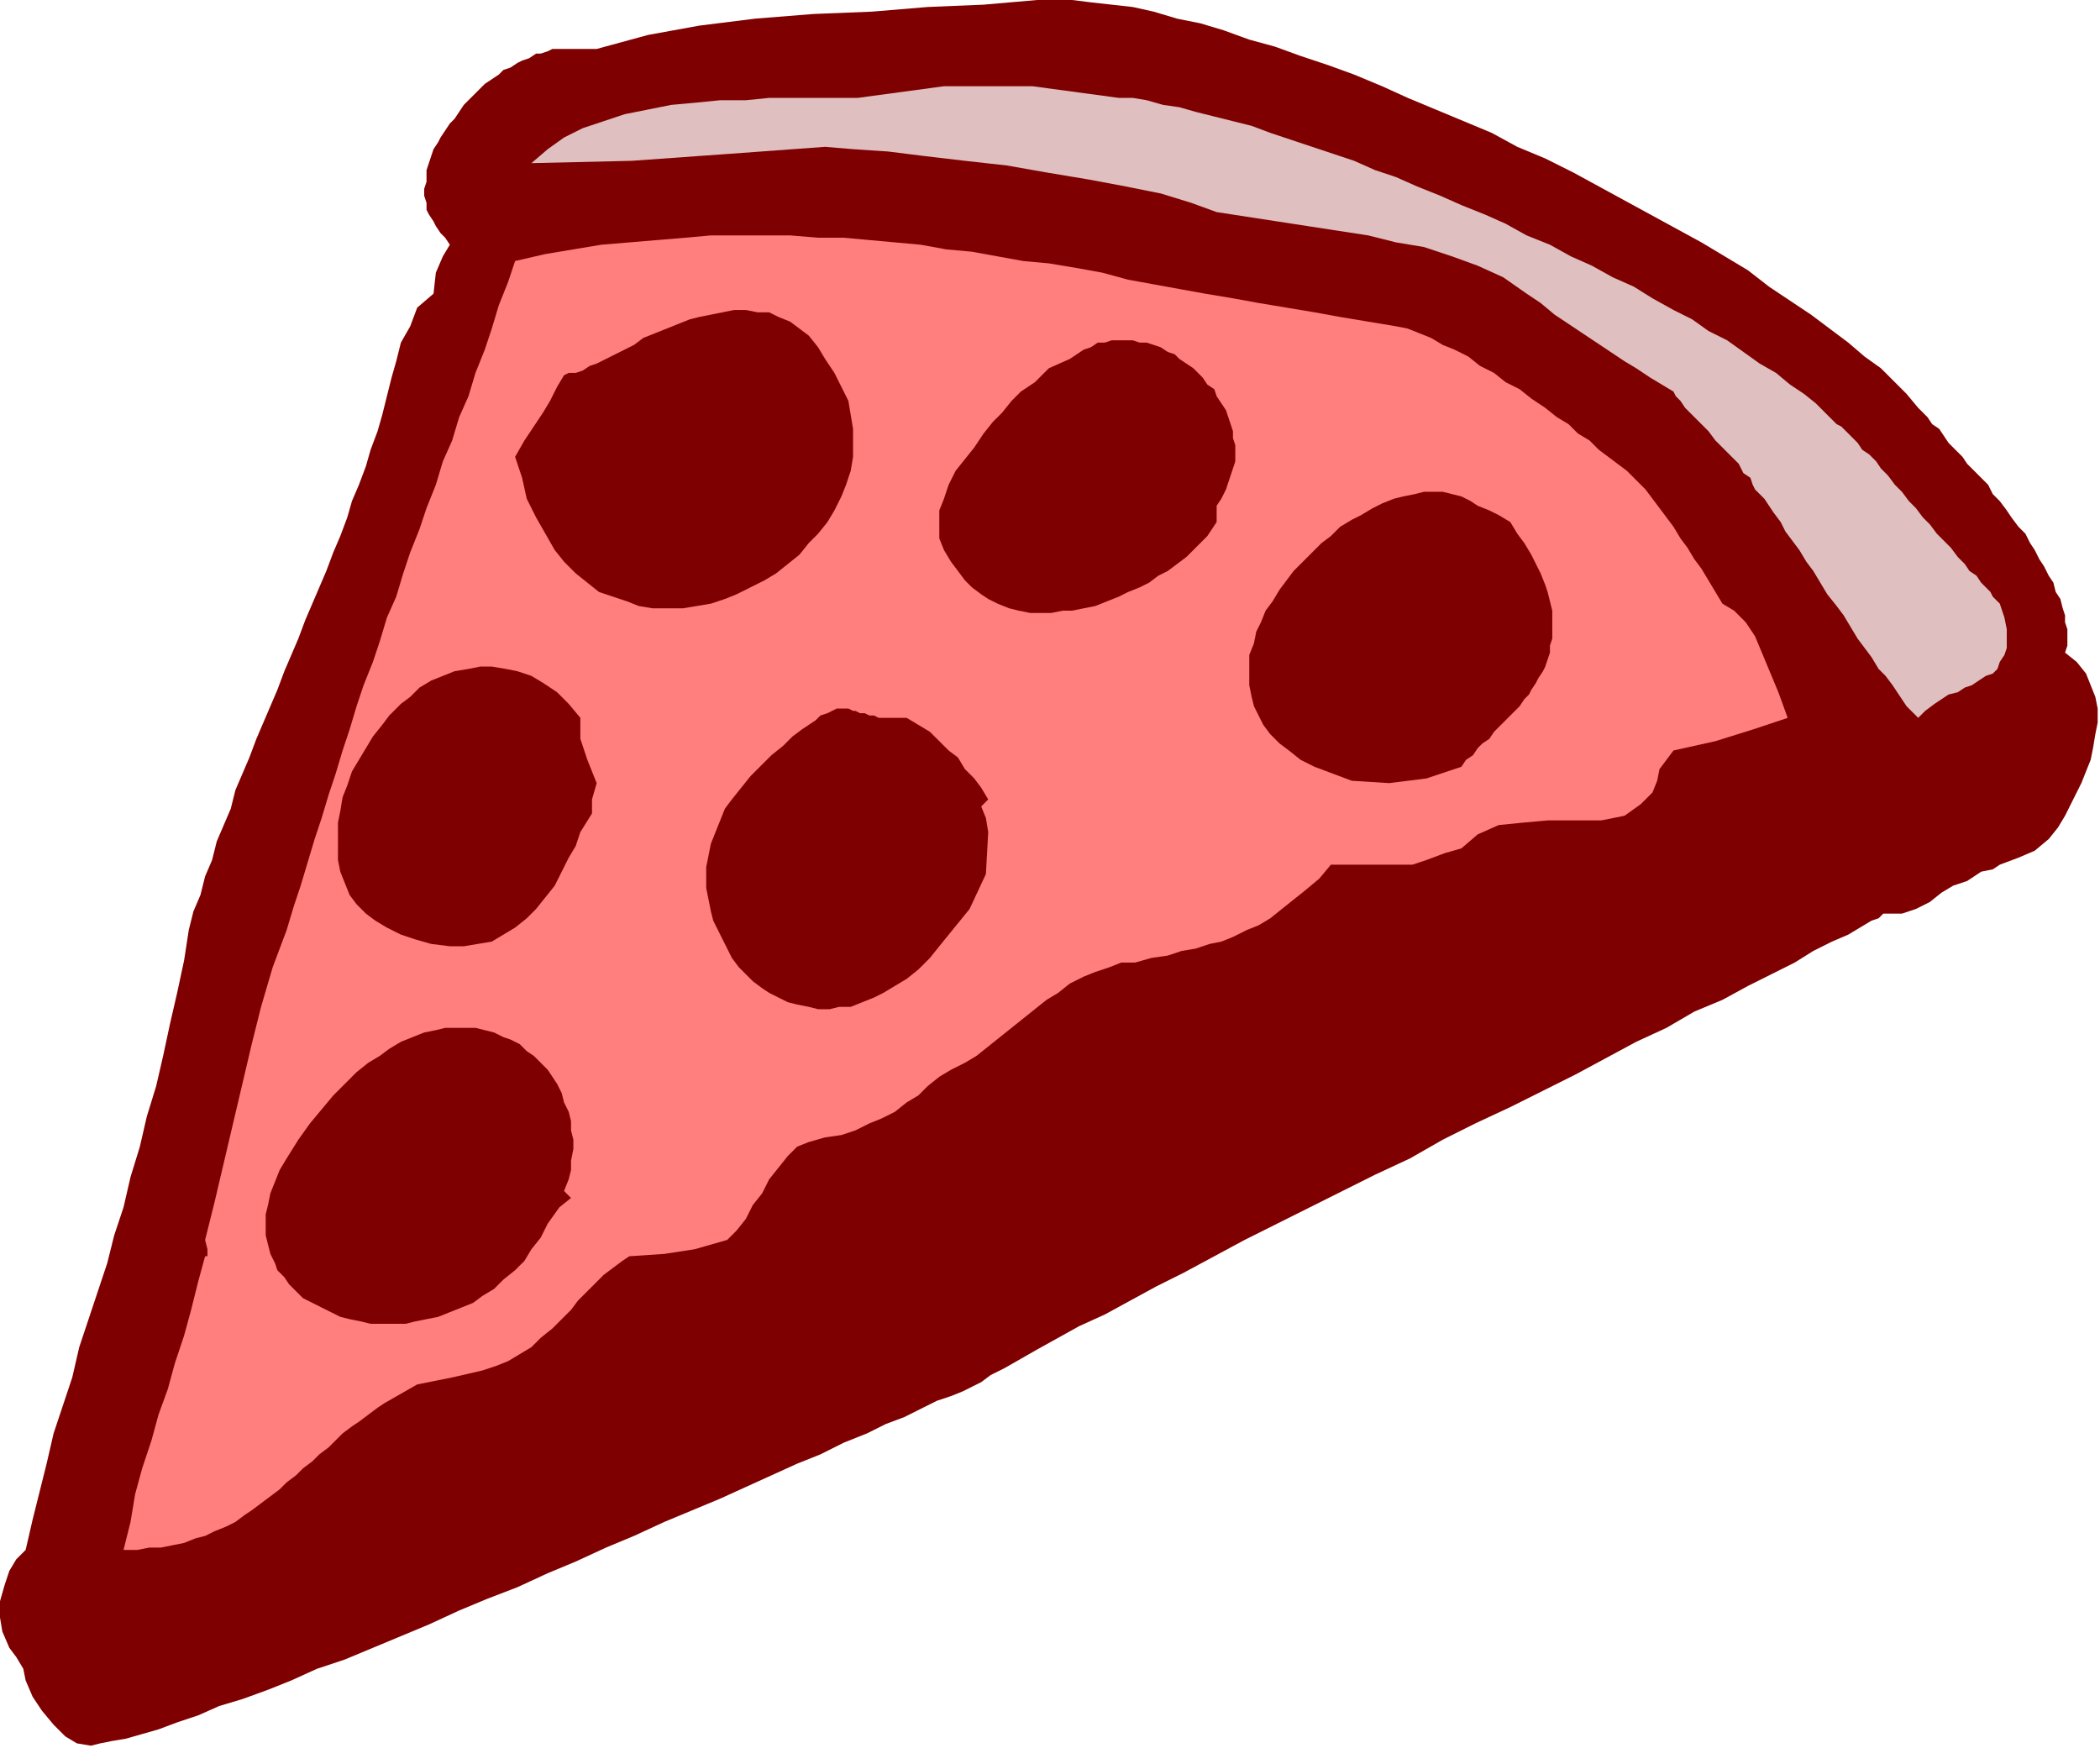 <?xml version="1.0" encoding="UTF-8" standalone="no"?>
<svg
   xmlns:dc="http://purl.org/dc/elements/1.1/"
   xmlns:cc="http://creativecommons.org/ns#"
   xmlns:rdf="http://www.w3.org/1999/02/22-rdf-syntax-ns#"
   xmlns:svg="http://www.w3.org/2000/svg"
   xmlns="http://www.w3.org/2000/svg"
   xmlns:sodipodi="http://sodipodi.sourceforge.net/DTD/sodipodi-0.dtd"
   xmlns:inkscape="http://www.inkscape.org/namespaces/inkscape"
   version="1.0"
   width="152.569mm"
   height="127mm"
   id="svg23"
   sodipodi:docname="OBSSG452.WMF">
  <sodipodi:namedview
     pagecolor="#ffffff"
     bordercolor="#666666"
     borderopacity="1"
     objecttolerance="10"
     gridtolerance="10"
     guidetolerance="10"
     inkscape:pageopacity="0"
     inkscape:pageshadow="2"
     inkscape:window-width="640"
     inkscape:window-height="480"
     id="namedview25" />
  <defs
     id="defs3">
    <pattern
       id="WMFhbasepattern"
       patternUnits="userSpaceOnUse"
       width="6"
       height="6"
       x="0"
       y="0" />
  </defs>
  <path
     style="fill:#7f0000;fill-rule:evenodd;fill-opacity:1;stroke:none;"
     d="  M 567.04,179.2   L 570.24,181.76   L 572.8,184.96   L 574.08,188.16   L 575.36,191.36   L 576,194.56   L 576,198.4   L 575.36,201.6   L 574.72,205.44   L 574.08,208.64   L 572.8,211.84   L 571.52,215.04   L 571.52,215.04   L 567.04,224   L 565.12,227.2   L 562.56,230.4   L 558.72,233.6   L 554.24,235.52   L 549.12,237.44   L 549.12,237.44   L 547.2,238.72   L 544,239.36   L 540.16,241.92   L 540.16,241.92   L 536.32,243.2   L 533.12,245.12   L 529.92,247.68   L 526.08,249.6   L 522.24,250.88   L 517.76,250.88   L 517.76,250.88   L 517.12,250.88   L 515.84,252.16   L 513.92,252.8   L 510.72,254.72   L 507.52,256.64   L 503.04,258.56   L 497.92,261.12   L 492.8,264.32   L 486.4,267.52   L 480,270.72   L 472.96,274.56   L 465.28,277.76   L 457.6,282.24   L 449.28,286.08   L 440.96,290.56   L 432.64,295.04   L 423.68,299.52   L 414.72,304   L 405.12,308.48   L 396.16,312.96   L 387.2,318.08   L 377.6,322.56   L 368.64,327.04   L 359.68,331.52   L 350.72,336   L 341.76,340.48   L 333.44,344.96   L 325.12,349.44   L 317.44,353.28   L 310.4,357.12   L 303.36,360.96   L 296.32,364.16   L 290.56,367.36   L 284.8,370.56   L 280.32,373.12   L 275.84,375.68   L 272,377.6   L 269.44,379.52   L 266.88,380.8   L 266.88,380.8   L 264.32,382.08   L 261.12,383.36   L 257.28,384.64   L 253.44,386.56   L 248.32,389.12   L 243.2,391.04   L 238.08,393.6   L 231.68,396.16   L 225.28,399.36   L 218.88,401.92   L 211.84,405.12   L 204.8,408.32   L 197.76,411.52   L 190.08,414.72   L 182.4,417.92   L 174.08,421.76   L 166.4,424.96   L 158.08,428.8   L 150.4,432   L 142.08,435.84   L 133.76,439.04   L 126.08,442.24   L 117.76,446.08   L 110.08,449.28   L 102.4,452.48   L 94.72,455.68   L 87.04,458.24   L 80,461.44   L 73.6,464   L 66.56,466.56   L 60.16,468.48   L 54.4,471.04   L 48.64,472.96   L 43.52,474.88   L 39.04,476.16   L 34.56,477.44   L 30.72,478.08   L 27.52,478.72   L 24.96,479.36   L 24.96,479.36   L 21.12,478.72   L 17.92,476.8   L 14.72,473.6   L 11.52,469.76   L 8.96,465.92   L 7.04,461.44   L 7.04,461.44   L 6.4,458.24   L 4.48,455.04   L 2.56,452.48   L 2.56,452.48   L 0.64,448   L 0,444.16   L 0,439.68   L 1.28,435.2   L 2.56,431.36   L 4.48,428.16   L 7.04,425.6   L 7.04,425.6   L 8.96,417.28   L 10.88,409.6   L 12.8,401.92   L 14.72,393.6   L 17.28,385.92   L 19.84,378.24   L 21.76,369.92   L 24.32,362.24   L 26.88,354.56   L 29.44,346.88   L 31.36,339.2   L 33.92,331.52   L 33.92,331.52   L 35.84,323.2   L 38.4,314.88   L 40.32,306.56   L 42.88,298.24   L 44.8,289.92   L 46.72,280.96   L 48.64,272.64   L 50.56,263.68   L 51.84,255.36   L 51.84,255.36   L 53.12,250.24   L 55.04,245.76   L 56.32,240.64   L 58.24,236.16   L 59.52,231.04   L 61.44,226.56   L 63.36,222.08   L 64.64,216.96   L 66.56,212.48   L 68.48,208   L 70.4,202.88   L 72.32,198.4   L 74.24,193.92   L 76.16,189.44   L 78.08,184.32   L 80,179.84   L 81.92,175.36   L 83.84,170.24   L 85.76,165.76   L 87.68,161.28   L 89.6,156.8   L 91.52,151.68   L 93.44,147.2   L 95.36,142.08   L 96.64,137.6   L 98.56,133.12   L 100.48,128   L 101.76,123.52   L 103.68,118.4   L 104.96,113.92   L 106.24,108.8   L 107.52,103.68   L 108.8,99.2   L 110.08,94.08   L 110.08,94.08   L 112.64,89.6   L 114.56,84.48   L 119.04,80.64   L 119.04,80.64   L 119.68,74.88   L 121.6,70.4   L 123.52,67.2   L 123.52,67.2   L 122.24,65.28   L 120.96,64   L 119.68,62.08   L 119.04,60.8   L 117.76,58.88   L 117.12,57.6   L 117.12,55.68   L 116.48,53.76   L 116.48,51.84   L 117.12,49.92   L 117.12,48.64   L 117.12,46.72   L 117.76,44.8   L 118.4,42.88   L 119.04,40.96   L 120.32,39.04   L 120.96,37.76   L 122.24,35.84   L 123.52,33.92   L 124.8,32.64   L 126.08,30.72   L 127.36,28.8   L 128.64,27.52   L 129.92,26.24   L 131.84,24.32   L 133.12,23.04   L 135.04,21.76   L 136.96,20.48   L 138.24,19.2   L 140.16,18.56   L 142.08,17.28   L 143.36,16.64   L 145.28,16   L 147.2,14.72   L 148.48,14.72   L 150.4,14.08   L 151.68,13.44   L 153.6,13.44   L 154.88,13.44   L 154.88,13.44   L 158.08,13.44   L 160.64,13.44   L 163.84,13.44   L 163.84,13.44   L 177.92,9.6   L 192,7.04   L 207.36,5.12   L 223.36,3.84   L 239.36,3.2   L 254.72,1.92   L 270.08,1.28   L 284.8,0   L 284.8,0   L 289.28,0   L 294.4,0   L 299.52,0.64   L 305.28,1.28   L 311.04,1.92   L 316.8,3.2   L 323.2,5.12   L 329.6,6.4   L 336,8.32   L 343.04,10.88   L 350.08,12.8   L 357.12,15.36   L 364.8,17.92   L 371.84,20.48   L 379.52,23.68   L 386.56,26.88   L 394.24,30.08   L 401.92,33.28   L 409.6,36.48   L 416.64,40.32   L 424.32,43.52   L 432,47.36   L 439.04,51.2   L 446.08,55.04   L 453.12,58.88   L 460.16,62.72   L 467.2,66.56   L 473.6,70.4   L 480,74.24   L 485.76,78.72   L 491.52,82.56   L 497.28,86.4   L 502.4,90.24   L 507.52,94.08   L 512,97.92   L 516.48,101.12   L 520.32,104.96   L 523.52,108.16   L 526.72,112   L 526.72,112   L 528,113.28   L 529.28,114.56   L 530.56,116.48   L 532.48,117.76   L 533.76,119.68   L 535.04,121.6   L 536.96,123.52   L 538.88,125.44   L 540.16,127.36   L 542.08,129.28   L 544,131.2   L 545.92,133.12   L 547.2,135.68   L 549.12,137.6   L 551.04,140.16   L 552.32,142.08   L 554.24,144.64   L 556.16,146.56   L 557.44,149.12   L 558.72,151.04   L 560,153.6   L 561.28,155.52   L 562.56,158.08   L 563.84,160   L 564.48,162.56   L 565.76,164.48   L 566.4,167.04   L 567.04,168.96   L 567.04,170.88   L 567.68,172.8   L 567.68,175.36   L 567.68,177.28   L 567.04,179.2  z "
     id="path5" />
  <path
     style="fill:#dfbfbf;fill-rule:evenodd;fill-opacity:1;stroke:none;"
     d="  M 549.12,165.76   L 550.4,169.6   L 551.04,172.8   L 551.04,175.36   L 551.04,177.92   L 550.4,179.84   L 549.12,181.76   L 548.48,183.68   L 547.2,184.96   L 545.28,185.6   L 543.36,186.88   L 541.44,188.16   L 539.52,188.8   L 537.6,190.08   L 535.04,190.72   L 533.12,192   L 531.2,193.28   L 528.64,195.2   L 526.72,197.12   L 526.72,197.12   L 526.08,196.48   L 524.8,195.2   L 523.52,193.92   L 522.24,192   L 520.96,190.08   L 519.68,188.16   L 517.76,185.6   L 515.84,183.68   L 513.92,180.48   L 512,177.92   L 510.08,175.36   L 508.16,172.16   L 506.24,168.96   L 504.32,166.4   L 501.76,163.2   L 499.84,160   L 497.92,156.8   L 496,154.24   L 494.08,151.04   L 492.16,148.48   L 490.24,145.92   L 488.96,143.36   L 487.04,140.8   L 485.76,138.88   L 484.48,136.96   L 483.2,135.68   L 481.92,134.4   L 481.92,134.4   L 481.28,133.12   L 480.64,131.2   L 478.72,129.92   L 477.44,127.36   L 475.52,125.44   L 472.96,122.88   L 471.04,120.96   L 469.12,118.4   L 466.56,115.84   L 464.64,113.92   L 462.72,112   L 461.44,110.08   L 460.16,108.8   L 459.52,107.52   L 459.52,107.52   L 456.32,105.6   L 453.12,103.68   L 449.28,101.12   L 446.08,99.2   L 442.24,96.64   L 438.4,94.08   L 434.56,91.52   L 430.72,88.96   L 426.88,86.4   L 423.04,83.2   L 419.2,80.64   L 419.2,80.64   L 412.8,76.16   L 405.76,72.96   L 398.72,70.4   L 391.04,67.84   L 383.36,66.56   L 375.68,64.64   L 367.36,63.36   L 359.04,62.08   L 350.72,60.8   L 342.4,59.52   L 334.08,58.24   L 334.08,58.24   L 327.04,55.68   L 318.72,53.12   L 309.12,51.2   L 298.88,49.28   L 287.36,47.36   L 276.48,45.44   L 264.96,44.16   L 254.08,42.88   L 243.84,41.6   L 234.24,40.96   L 226.56,40.32   L 226.56,40.32   L 200.32,42.24   L 173.44,44.16   L 145.92,44.8   L 145.92,44.8   L 150.4,40.96   L 154.88,37.76   L 160,35.2   L 165.76,33.28   L 171.52,31.36   L 177.92,30.08   L 184.32,28.8   L 191.36,28.16   L 197.76,27.52   L 204.8,27.52   L 211.2,26.88   L 217.6,26.88   L 224,26.88   L 230.4,26.88   L 235.52,26.88   L 235.52,26.88   L 259.2,23.68   L 283.52,23.68   L 307.2,26.88   L 307.2,26.88   L 311.04,26.88   L 314.88,27.52   L 319.36,28.8   L 323.84,29.44   L 328.32,30.72   L 333.44,32   L 338.56,33.28   L 343.68,34.56   L 348.8,36.48   L 354.56,38.4   L 360.32,40.32   L 366.08,42.24   L 371.84,44.16   L 377.6,46.72   L 383.36,48.64   L 389.12,51.2   L 395.52,53.76   L 401.28,56.32   L 407.68,58.88   L 413.44,61.44   L 419.2,64.64   L 425.6,67.2   L 431.36,70.4   L 437.12,72.96   L 442.88,76.16   L 448.64,78.72   L 453.76,81.92   L 459.52,85.12   L 464.64,87.68   L 469.12,90.88   L 474.24,93.44   L 478.72,96.64   L 483.2,99.84   L 487.68,102.4   L 491.52,105.6   L 495.36,108.16   L 498.56,110.72   L 501.76,113.92   L 504.32,116.48   L 504.32,116.48   L 505.6,117.12   L 506.24,117.76   L 507.52,119.04   L 508.8,120.32   L 510.08,121.6   L 511.36,123.52   L 513.28,124.8   L 515.2,126.72   L 516.48,128.64   L 518.4,130.56   L 520.32,133.12   L 522.24,135.04   L 524.16,137.6   L 526.08,139.52   L 528,142.08   L 529.92,144   L 531.84,146.56   L 533.76,148.48   L 535.68,150.4   L 537.6,152.96   L 539.52,154.88   L 540.8,156.8   L 542.72,158.08   L 544,160   L 545.28,161.28   L 546.56,162.56   L 547.2,163.84   L 547.84,164.48   L 548.48,165.12   L 549.12,165.76  z "
     id="path7" />
  <path
     style="fill:#ff7f7f;fill-rule:evenodd;fill-opacity:1;stroke:none;"
     d="  M 472.96,165.76   L 476.16,167.68   L 479.36,170.88   L 481.92,174.72   L 481.92,174.72   L 485.12,182.4   L 488.32,190.08   L 490.88,197.12   L 490.88,197.12   L 481.28,200.32   L 471.04,203.52   L 459.52,206.08   L 459.52,206.08   L 457.6,208.64   L 455.68,211.2   L 455.04,214.4   L 453.76,217.6   L 450.56,220.8   L 446.08,224   L 446.08,224   L 439.68,225.28   L 432,225.28   L 424.96,225.28   L 417.92,225.92   L 411.52,226.56   L 405.76,229.12   L 401.28,232.96   L 401.28,232.96   L 396.8,234.24   L 391.68,236.16   L 387.84,237.44   L 383.36,237.44   L 383.36,237.44   L 376.96,237.44   L 371.2,237.44   L 365.44,237.44   L 365.44,237.44   L 362.24,241.28   L 358.4,244.48   L 355.2,247.04   L 352,249.6   L 348.8,252.16   L 345.6,254.08   L 342.4,255.36   L 338.56,257.28   L 335.36,258.56   L 332.16,259.2   L 328.32,260.48   L 324.48,261.12   L 320.64,262.4   L 316.16,263.04   L 311.68,264.32   L 311.68,264.32   L 307.84,264.32   L 304.64,265.6   L 300.8,266.88   L 297.6,268.16   L 293.76,270.08   L 290.56,272.64   L 287.36,274.56   L 284.16,277.12   L 280.96,279.68   L 277.76,282.24   L 274.56,284.8   L 271.36,287.36   L 268.16,289.92   L 264.96,291.84   L 261.12,293.76   L 257.92,295.68   L 257.92,295.68   L 254.72,298.24   L 252.16,300.8   L 248.96,302.72   L 245.76,305.28   L 241.92,307.2   L 238.72,308.48   L 234.88,310.4   L 231.04,311.68   L 226.56,312.32   L 222.08,313.6   L 222.08,313.6   L 218.88,314.88   L 216.32,317.44   L 213.76,320.64   L 211.2,323.84   L 209.28,327.68   L 206.72,330.88   L 204.8,334.72   L 202.24,337.92   L 199.68,340.48   L 199.68,340.48   L 190.72,343.04   L 182.4,344.32   L 172.8,344.96   L 172.8,344.96   L 170.88,346.24   L 168.32,348.16   L 165.76,350.08   L 163.84,352   L 161.28,354.56   L 158.72,357.12   L 156.8,359.68   L 154.24,362.24   L 151.68,364.8   L 148.48,367.36   L 145.92,369.92   L 142.72,371.84   L 139.52,373.76   L 136.32,375.04   L 132.48,376.32   L 132.48,376.32   L 124.16,378.24   L 114.56,380.16   L 105.6,385.28   L 105.6,385.28   L 103.68,386.56   L 101.12,388.48   L 98.56,390.4   L 96.64,391.68   L 94.08,393.6   L 92.16,395.52   L 90.24,397.44   L 87.68,399.36   L 85.76,401.28   L 83.2,403.2   L 81.28,405.12   L 78.72,407.04   L 76.8,408.96   L 74.24,410.88   L 71.68,412.8   L 69.12,414.72   L 67.2,416   L 64.64,417.92   L 62.08,419.2   L 58.88,420.48   L 56.32,421.76   L 53.76,422.4   L 50.56,423.68   L 47.36,424.32   L 44.16,424.96   L 40.96,424.96   L 37.76,425.6   L 33.92,425.6   L 33.92,425.6   L 35.84,417.92   L 37.12,410.24   L 39.04,403.2   L 41.6,395.52   L 43.52,388.48   L 46.08,381.44   L 48,374.4   L 50.56,366.72   L 52.48,359.68   L 54.4,352   L 56.32,344.96   L 56.32,344.96   L 56.96,344.96   L 56.96,343.04   L 56.32,340.48   L 56.32,340.48   L 58.88,330.24   L 61.44,319.36   L 64,308.48   L 66.56,297.6   L 69.12,286.72   L 71.68,276.48   L 74.88,265.6   L 78.72,255.36   L 78.72,255.36   L 80.64,248.96   L 82.56,243.2   L 84.48,236.8   L 86.4,230.4   L 88.32,224.64   L 90.24,218.24   L 92.16,212.48   L 94.08,206.08   L 96,200.32   L 97.92,193.92   L 99.84,188.16   L 102.4,181.76   L 104.32,176   L 106.24,169.6   L 108.8,163.84   L 110.72,157.44   L 112.64,151.68   L 115.2,145.28   L 117.12,139.52   L 119.68,133.12   L 121.6,126.72   L 124.16,120.96   L 126.08,114.56   L 128.64,108.8   L 130.56,102.4   L 133.12,96   L 135.04,90.24   L 136.96,83.84   L 139.52,77.44   L 141.44,71.68   L 141.44,71.68   L 149.76,69.76   L 157.44,68.48   L 165.12,67.2   L 172.8,66.56   L 180.48,65.92   L 188.16,65.28   L 195.2,64.64   L 202.88,64.64   L 209.92,64.64   L 216.96,64.64   L 224.64,65.28   L 231.68,65.28   L 238.72,65.92   L 245.76,66.56   L 252.8,67.2   L 259.84,68.48   L 266.88,69.12   L 273.92,70.4   L 280.96,71.68   L 288,72.32   L 295.68,73.6   L 302.72,74.88   L 309.76,76.8   L 316.8,78.08   L 323.84,79.36   L 330.88,80.64   L 338.56,81.92   L 345.6,83.2   L 353.28,84.48   L 360.96,85.76   L 368,87.04   L 375.68,88.32   L 383.36,89.6   L 383.36,89.6   L 386.56,90.24   L 389.76,91.52   L 392.96,92.8   L 396.16,94.72   L 399.36,96   L 403.2,97.92   L 406.4,100.48   L 410.24,102.4   L 413.44,104.96   L 417.28,106.88   L 420.48,109.44   L 424.32,112   L 427.52,114.56   L 430.72,116.48   L 433.28,119.04   L 436.48,120.96   L 439.04,123.52   L 441.6,125.44   L 441.6,125.44   L 444.16,127.36   L 446.72,129.28   L 449.28,131.84   L 451.84,134.4   L 453.76,136.96   L 455.68,139.52   L 457.6,142.08   L 459.52,144.64   L 461.44,147.84   L 463.36,150.4   L 465.28,153.6   L 467.2,156.16   L 469.12,159.36   L 471.04,162.56   L 472.96,165.76  z "
     id="path9" />
  <path
     style="fill:#7f0000;fill-rule:evenodd;fill-opacity:1;stroke:none;"
     d="  M 141.44,125.44   L 144,120.96   L 146.56,117.12   L 149.12,113.28   L 151.04,110.08   L 152.96,106.24   L 154.88,103.04   L 154.88,103.04   L 156.16,102.4   L 158.08,102.4   L 160,101.76   L 161.92,100.48   L 163.84,99.84   L 166.4,98.56   L 168.96,97.28   L 171.52,96   L 174.08,94.72   L 176.64,92.8   L 179.84,91.52   L 183.04,90.24   L 186.24,88.96   L 189.44,87.68   L 192,87.04   L 195.2,86.4   L 198.4,85.76   L 201.6,85.12   L 204.8,85.12   L 208,85.76   L 211.2,85.76   L 213.76,87.04   L 216.96,88.32   L 219.52,90.24   L 222.08,92.16   L 224.64,95.36   L 226.56,98.56   L 226.56,98.56   L 229.12,102.4   L 231.04,106.24   L 232.96,110.08   L 233.6,113.92   L 234.24,117.76   L 234.24,121.6   L 234.24,125.44   L 233.6,129.28   L 232.32,133.12   L 231.04,136.32   L 229.12,140.16   L 227.2,143.36   L 224.64,146.56   L 222.08,149.12   L 219.52,152.32   L 216.32,154.88   L 213.12,157.44   L 209.92,159.36   L 206.08,161.28   L 202.24,163.2   L 199.04,164.48   L 195.2,165.76   L 191.36,166.4   L 187.52,167.04   L 183.04,167.04   L 179.2,167.04   L 175.36,166.4   L 172.16,165.12   L 168.32,163.84   L 164.48,162.56   L 161.28,160   L 158.08,157.44   L 154.88,154.24   L 152.32,151.04   L 149.76,146.56   L 147.2,142.08   L 144.64,136.96   L 143.36,131.2   L 141.44,125.44  z "
     id="path11" />
  <path
     style="fill:#7f0000;fill-rule:evenodd;fill-opacity:1;stroke:none;"
     d="  M 334.08,138.88   L 334.08,143.36   L 332.8,145.28   L 331.52,147.2   L 329.6,149.12   L 327.68,151.04   L 325.76,152.96   L 323.2,154.88   L 320.64,156.8   L 318.08,158.08   L 315.52,160   L 312.96,161.28   L 309.76,162.56   L 307.2,163.84   L 304,165.12   L 300.8,166.4   L 297.6,167.04   L 294.4,167.68   L 291.84,167.68   L 288.64,168.32   L 285.44,168.32   L 282.88,168.32   L 279.68,167.68   L 277.12,167.04   L 273.92,165.76   L 271.36,164.48   L 269.44,163.2   L 266.88,161.28   L 264.96,159.36   L 263.04,156.8   L 261.12,154.24   L 259.2,151.04   L 257.92,147.84   L 257.92,147.84   L 257.92,144   L 257.92,140.16   L 259.2,136.96   L 260.48,133.12   L 262.4,129.28   L 264.96,126.08   L 267.52,122.88   L 270.08,119.04   L 272.64,115.84   L 275.2,113.28   L 277.76,110.08   L 280.32,107.52   L 280.32,107.52   L 284.16,104.96   L 288,101.12   L 293.76,98.56   L 293.76,98.56   L 295.68,97.28   L 297.6,96   L 299.52,95.36   L 301.44,94.08   L 303.36,94.08   L 305.28,93.44   L 307.2,93.44   L 309.12,93.44   L 311.04,93.44   L 312.96,94.08   L 314.88,94.08   L 316.8,94.72   L 318.72,95.36   L 320.64,96.64   L 322.56,97.28   L 323.84,98.56   L 325.76,99.84   L 327.68,101.12   L 328.96,102.4   L 330.24,103.68   L 331.52,105.6   L 333.44,106.88   L 334.08,108.8   L 335.36,110.72   L 336.64,112.64   L 337.28,114.56   L 337.92,116.48   L 338.56,118.4   L 338.56,120.32   L 339.2,122.24   L 339.2,124.16   L 339.2,126.72   L 338.56,128.64   L 337.92,130.56   L 337.28,132.48   L 336.64,134.4   L 335.36,136.96   L 334.08,138.88  z "
     id="path13" />
  <path
     style="fill:#7f0000;fill-rule:evenodd;fill-opacity:1;stroke:none;"
     d="  M 401.28,210.56   L 391.68,213.76   L 381.44,215.04   L 371.2,214.4   L 360.96,210.56   L 360.96,210.56   L 357.12,208.64   L 353.92,206.08   L 351.36,204.16   L 348.8,201.6   L 346.88,199.04   L 345.6,196.48   L 344.32,193.92   L 343.68,191.36   L 343.04,188.16   L 343.04,185.6   L 343.04,182.4   L 343.04,179.84   L 344.32,176.64   L 344.96,173.44   L 346.24,170.88   L 347.52,167.68   L 349.44,165.12   L 351.36,161.92   L 353.28,159.36   L 355.2,156.8   L 357.76,154.24   L 360.32,151.68   L 362.88,149.12   L 365.44,147.2   L 368,144.64   L 371.2,142.72   L 373.76,141.44   L 376.96,139.52   L 379.52,138.24   L 382.72,136.96   L 385.28,136.32   L 388.48,135.68   L 391.04,135.04   L 393.6,135.04   L 396.16,135.04   L 398.72,135.68   L 401.28,136.32   L 403.84,137.6   L 405.76,138.88   L 405.76,138.88   L 408.96,140.16   L 411.52,141.44   L 414.72,143.36   L 414.72,143.36   L 416.64,146.56   L 418.56,149.12   L 420.48,152.32   L 421.76,154.88   L 423.04,157.44   L 424.32,160.64   L 424.96,162.56   L 425.6,165.12   L 426.24,167.68   L 426.24,169.6   L 426.24,171.52   L 426.24,173.44   L 426.24,175.36   L 425.6,177.28   L 425.6,179.2   L 424.96,181.12   L 424.32,183.04   L 423.68,184.32   L 422.4,186.24   L 421.76,187.52   L 420.48,189.44   L 419.84,190.72   L 418.56,192   L 417.28,193.92   L 416,195.2   L 414.72,196.48   L 412.8,198.4   L 411.52,199.68   L 410.24,200.96   L 408.96,202.88   L 407.04,204.16   L 405.76,205.44   L 404.48,207.36   L 402.56,208.64   L 401.28,210.56  z "
     id="path15" />
  <path
     style="fill:#7f0000;fill-rule:evenodd;fill-opacity:1;stroke:none;"
     d="  M 159.36,197.12   L 159.36,202.88   L 161.28,208.64   L 163.84,215.04   L 163.84,215.04   L 162.56,219.52   L 162.56,223.36   L 159.36,228.48   L 159.36,228.48   L 158.08,232.32   L 156.16,235.52   L 154.24,239.36   L 152.32,243.2   L 149.76,246.4   L 147.2,249.6   L 144.64,252.16   L 141.44,254.72   L 138.24,256.64   L 135.04,258.56   L 131.2,259.2   L 127.36,259.84   L 123.52,259.84   L 123.52,259.84   L 118.4,259.2   L 113.92,257.92   L 110.08,256.64   L 106.24,254.72   L 103.04,252.8   L 100.48,250.88   L 97.92,248.32   L 96,245.76   L 94.72,242.56   L 93.44,239.36   L 92.8,236.16   L 92.8,232.96   L 92.8,229.76   L 92.8,225.92   L 93.44,222.72   L 94.08,218.88   L 95.36,215.68   L 96.64,211.84   L 98.56,208.64   L 100.48,205.44   L 102.4,202.24   L 104.96,199.04   L 106.88,196.48   L 110.08,193.28   L 112.64,191.36   L 115.2,188.8   L 118.4,186.88   L 121.6,185.6   L 124.8,184.32   L 128.64,183.68   L 131.84,183.04   L 135.04,183.04   L 138.88,183.68   L 142.08,184.32   L 145.92,185.6   L 149.12,187.52   L 152.96,190.08   L 156.16,193.28   L 159.36,197.12  z "
     id="path17" />
  <path
     style="fill:#7f0000;fill-rule:evenodd;fill-opacity:1;stroke:none;"
     d="  M 248.96,197.12   L 252.16,199.04   L 255.36,200.96   L 257.92,203.52   L 260.48,206.08   L 263.04,208   L 264.96,211.2   L 267.52,213.76   L 269.44,216.32   L 271.36,219.52   L 271.36,219.52   L 269.44,221.44   L 270.72,224.64   L 271.36,228.48   L 271.36,228.48   L 270.72,240   L 266.24,249.6   L 257.92,259.84   L 257.92,259.84   L 255.36,263.04   L 252.16,266.24   L 248.96,268.8   L 245.76,270.72   L 242.56,272.64   L 240,273.92   L 236.8,275.2   L 233.6,276.48   L 230.4,276.48   L 227.84,277.12   L 224.64,277.12   L 222.08,276.48   L 218.88,275.84   L 216.32,275.2   L 213.76,273.92   L 211.2,272.64   L 209.28,271.36   L 206.72,269.44   L 204.8,267.52   L 202.88,265.6   L 200.96,263.04   L 199.68,260.48   L 198.4,257.92   L 197.12,255.36   L 195.84,252.8   L 195.2,250.24   L 194.56,247.04   L 193.92,243.84   L 193.92,241.28   L 193.92,238.08   L 194.56,234.88   L 195.2,231.68   L 196.48,228.48   L 197.76,225.28   L 199.04,222.08   L 200.96,219.52   L 203.52,216.32   L 206.08,213.12   L 208.64,210.56   L 208.64,210.56   L 211.84,207.36   L 215.04,204.8   L 217.6,202.24   L 220.16,200.32   L 222.08,199.04   L 224,197.76   L 225.28,196.48   L 227.2,195.84   L 228.48,195.2   L 229.76,194.56   L 231.04,194.56   L 231.68,194.56   L 232.96,194.56   L 234.24,195.2   L 234.88,195.2   L 236.16,195.84   L 237.44,195.84   L 238.72,196.48   L 240,196.48   L 241.28,197.12   L 243.2,197.12   L 245.12,197.12   L 247.04,197.12   L 248.96,197.12  z "
     id="path19" />
  <path
     style="fill:#7f0000;fill-rule:evenodd;fill-opacity:1;stroke:none;"
     d="  M 154.88,327.04   L 156.8,328.96   L 153.6,331.52   L 150.4,336   L 150.4,336   L 148.48,339.84   L 145.92,343.04   L 144,346.24   L 141.44,348.8   L 138.24,351.36   L 135.68,353.92   L 132.48,355.84   L 129.92,357.76   L 126.72,359.04   L 123.52,360.32   L 120.32,361.6   L 117.12,362.24   L 113.92,362.88   L 111.36,363.52   L 108.16,363.52   L 104.96,363.52   L 101.76,363.52   L 99.2,362.88   L 96,362.24   L 93.44,361.6   L 90.88,360.32   L 88.32,359.04   L 85.76,357.76   L 83.2,356.48   L 81.28,354.56   L 79.36,352.64   L 78.08,350.72   L 76.16,348.8   L 75.52,346.88   L 74.24,344.32   L 73.6,341.76   L 72.96,339.2   L 72.96,336.64   L 72.96,333.44   L 73.6,330.88   L 74.24,327.68   L 75.52,324.48   L 76.8,321.28   L 78.72,318.08   L 78.72,318.08   L 81.92,312.96   L 85.12,308.48   L 88.32,304.64   L 91.52,300.8   L 94.72,297.6   L 97.92,294.4   L 101.12,291.84   L 104.32,289.92   L 106.88,288   L 110.08,286.08   L 113.28,284.8   L 116.48,283.52   L 119.68,282.88   L 122.24,282.24   L 125.44,282.24   L 128,282.24   L 130.56,282.24   L 133.12,282.88   L 135.68,283.52   L 138.24,284.8   L 140.16,285.44   L 142.72,286.72   L 144.64,288.64   L 146.56,289.92   L 148.48,291.84   L 150.4,293.76   L 151.68,295.68   L 152.96,297.6   L 154.24,300.16   L 154.88,302.72   L 156.16,305.28   L 156.8,307.84   L 156.8,310.4   L 157.44,312.96   L 157.44,315.52   L 156.8,318.72   L 156.8,321.28   L 156.16,323.84   L 154.88,327.04  z "
     id="path21" />
</svg>
